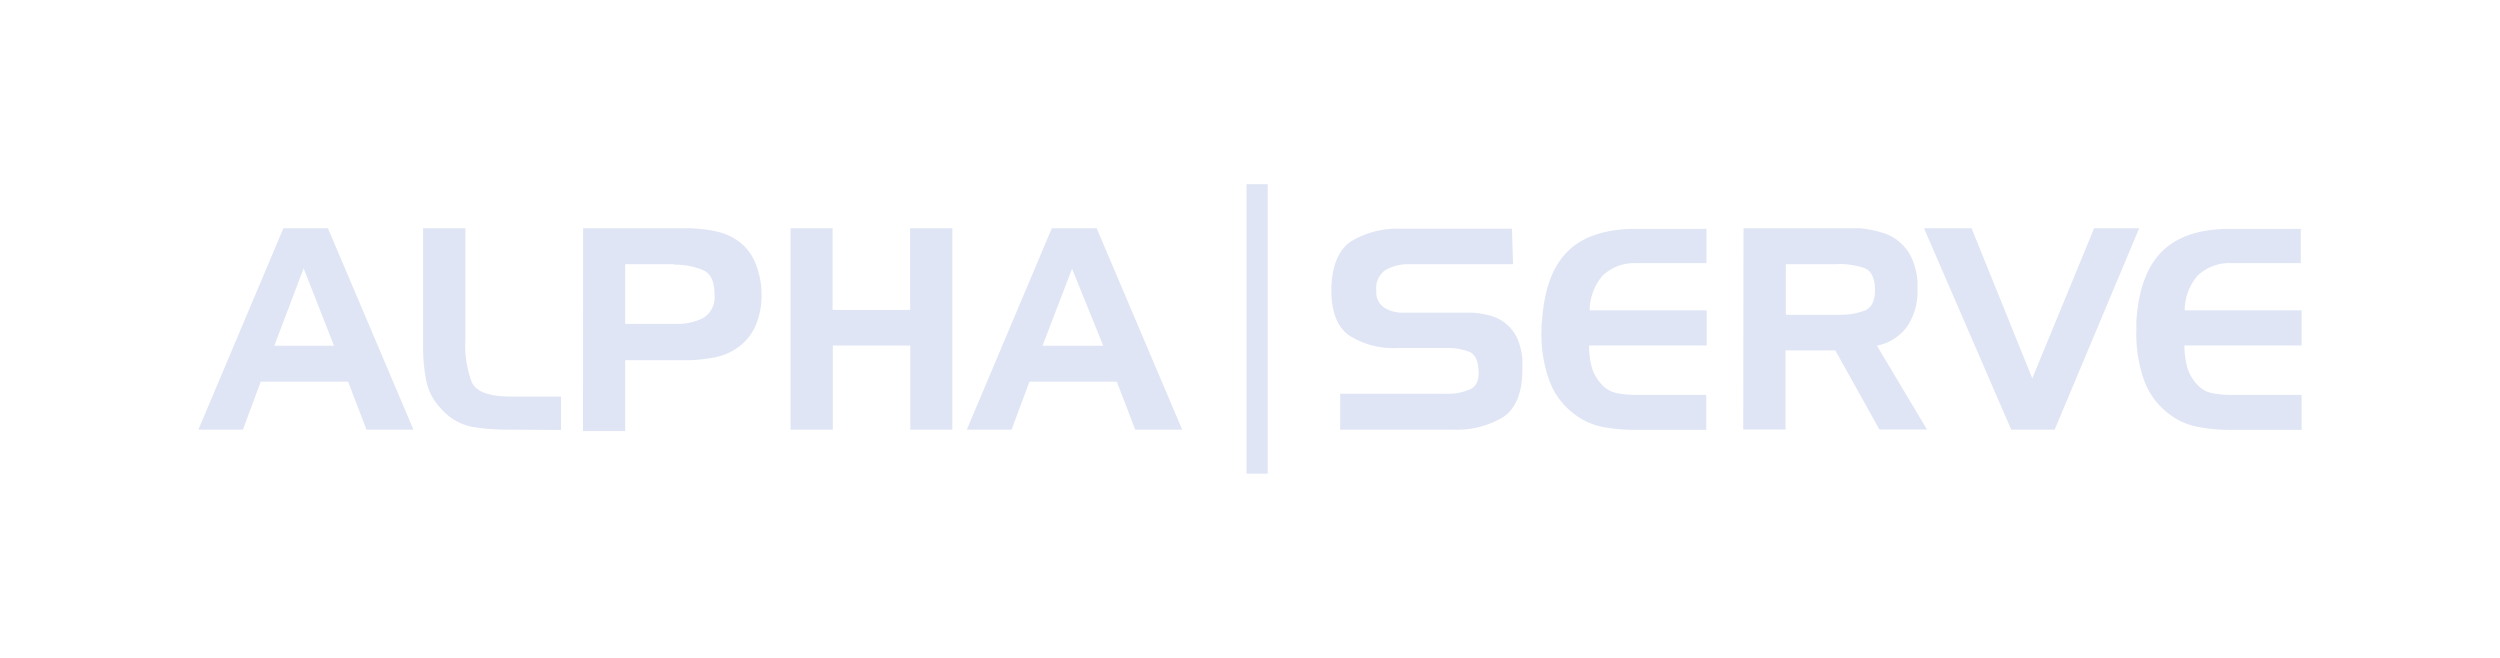 <?xml version="1.0" encoding="UTF-8"?> <svg xmlns="http://www.w3.org/2000/svg" id="ba7ae52d-35aa-4ace-9908-8ffb81122dc2" viewBox="0 0 247 65"><g id="alpha-serve-transperent"><g id="eps"><path id="Fill-4" d="M28,22.55H32.4l8.45,19.9H36.21l-1.82-4.74H25.76L24,42.45H19.6Zm75.92,0h4.43l8.45,19.9h-4.64l-1.82-4.74h-8.63l-1.77,4.74H95.52Zm2,4L103,34.16H109Zm-23.66-4v8.07h7.66V22.55h4.17v19.9H89.94V34.14H82.28v8.31H78.11V22.55ZM66.61,26.1H61.77V32h5.09a5.58,5.58,0,0,0,2.63-.59,2.4,2.4,0,0,0,1.1-2.32c0-1.27-.35-2.08-1.17-2.42a7.29,7.29,0,0,0-2.81-.52Zm-9-3.55h9.07a.08.08,0,0,0,.07,0h1.11a9.23,9.23,0,0,1,1.05.05,11.87,11.87,0,0,1,1.87.27,5.87,5.87,0,0,1,1.73.67,4.86,4.86,0,0,1,2.08,2.36,8.19,8.19,0,0,1,.65,3.13A7.5,7.5,0,0,1,74.72,32a5.13,5.13,0,0,1-1.78,2.3,5.77,5.77,0,0,1-2.28,1,17.24,17.24,0,0,1-2.5.29H66.83l-5.06,0v7H57.6Zm-7.49,19.9a20.55,20.55,0,0,1-3.52-.29,5.42,5.42,0,0,1-3-1.76,5.57,5.57,0,0,1-1.49-2.8,16.75,16.75,0,0,1-.31-3.19V22.55h4.18V33.47a10.65,10.65,0,0,0,.61,4.24c.42,1,1.73,1.47,3.92,1.47l4.92,0v3.3ZM30,26.51l-2.9,7.65H33l-3-7.65Z" fill="#dfe5f5" fill-rule="evenodd"></path><path id="Fill-5" d="M123.16,46.8h2.09V18.2h-2.09Zm26.33-20.7H139.18a4.58,4.58,0,0,0-2.28.57,2.16,2.16,0,0,0-.92,2.06,1.81,1.81,0,0,0,.78,1.66,3.32,3.32,0,0,0,1.84.5l5.53,0q.3,0,.63,0c.23,0,.45,0,.67,0a8.78,8.78,0,0,1,1.9.32A4.1,4.1,0,0,1,150,33.66a6.48,6.48,0,0,1,.41,1.78,4.9,4.9,0,0,1,0,.54c0,.17,0,.35,0,.54,0,2.31-.67,3.88-1.91,4.7a9,9,0,0,1-5,1.23H132.41V38.9h10.45a5.38,5.38,0,0,0,2.39-.44c.67-.31.94-1,.81-2.13-.09-.87-.41-1.41-1-1.61a6,6,0,0,0-2-.34l-4.92,0a8.14,8.14,0,0,1-4.85-1.24c-1.18-.84-1.77-2.36-1.75-4.56s.68-3.88,1.92-4.72a8.87,8.87,0,0,1,5-1.26l10.92,0ZM220.55,26a4.55,4.55,0,0,0-3.43,1.24,5.26,5.26,0,0,0-1.27,3.42l11.55,0v3.47H215.82a8.4,8.4,0,0,0,.24,2,4,4,0,0,0,.95,1.78,2.66,2.66,0,0,0,1.5.92,8.91,8.91,0,0,0,1.79.18h.25l6.85,0v3.46h-7.05a17.12,17.12,0,0,1-3.24-.3,6.79,6.79,0,0,1-3-1.42,7.22,7.22,0,0,1-2.32-3.31,13.7,13.7,0,0,1-.72-4,8.1,8.1,0,0,1,0-.85c0-.28,0-.56,0-.84q.3-4.71,2.56-6.93t6.75-2.21l6.94,0V26ZM198.71,42.45l-8.62-19.9h4.7l6,14.83,6.11-14.83h4.45L203,42.45Zm-26.45-19.9h10.29l.59,0,.59,0A10.48,10.48,0,0,1,186,23a4.4,4.4,0,0,1,1.92,1.14A4.59,4.59,0,0,1,189,25.79a6.91,6.91,0,0,1,.45,2c0,.13,0,.26,0,.39s0,.25,0,.38a6.28,6.28,0,0,1-.95,3.59,4.78,4.78,0,0,1-3.06,2l4.95,8.29h-4.7l-4.36-7.82h-4.92v7.82h-4.18Zm9.29,3.55h-5.11v5h5.11a.23.23,0,0,0,.11,0h.11a6.9,6.9,0,0,0,2.42-.4c.73-.27,1.08-1,1.06-2.12s-.38-1.89-1.14-2.13a8.25,8.25,0,0,0-2.56-.37ZM161.76,26a4.57,4.57,0,0,0-3.43,1.24,5.37,5.37,0,0,0-1.27,3.42l11.56,0v3.47H157a8.4,8.4,0,0,0,.23,2,4.12,4.12,0,0,0,.95,1.78,2.72,2.72,0,0,0,1.51.92,8.74,8.74,0,0,0,1.78.18h.25l6.86,0v3.46h-7.05a17.15,17.15,0,0,1-3.25-.3,6.81,6.81,0,0,1-2.94-1.42,7.14,7.14,0,0,1-2.32-3.31,13.08,13.08,0,0,1-.72-4,8.17,8.17,0,0,1,0-.85c0-.28,0-.56.05-.84q.3-4.71,2.55-6.93c1.5-1.47,3.76-2.21,6.76-2.21l6.94,0V26Z" fill="#dfe5f5" fill-rule="evenodd"></path></g></g></svg> 